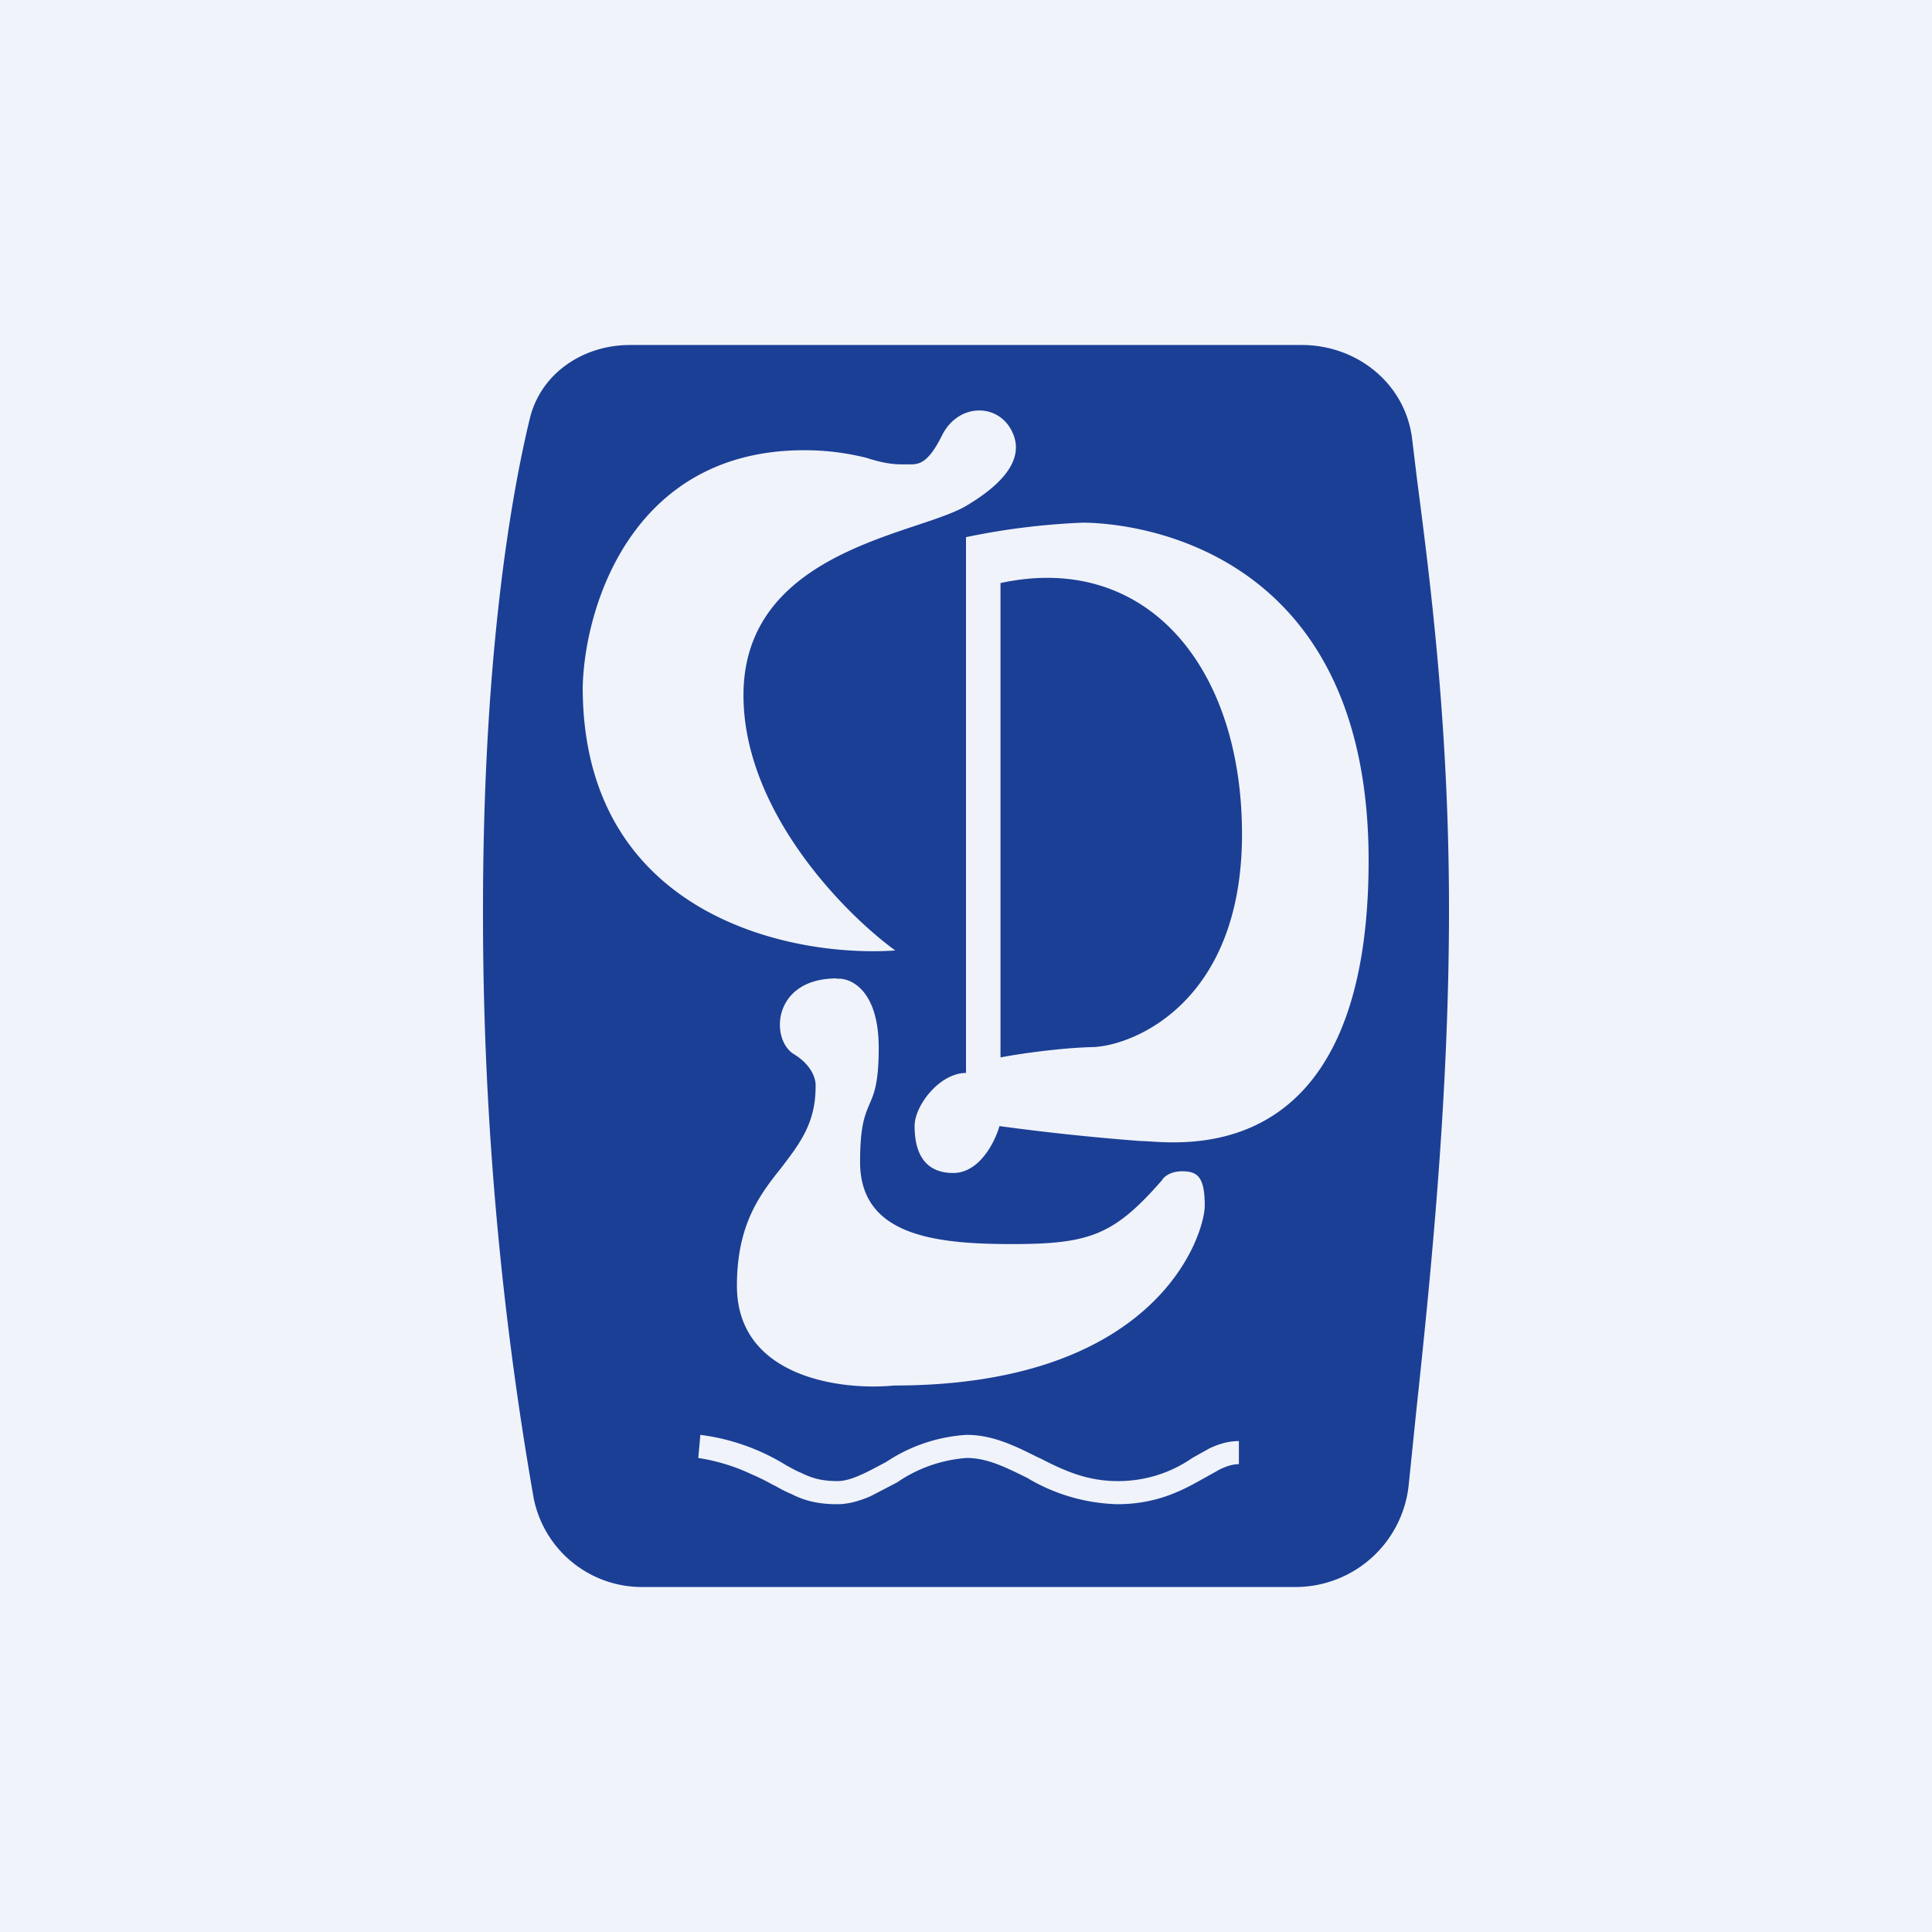 <!-- by TradingView --><svg width="56" height="56" viewBox="0 0 56 56" xmlns="http://www.w3.org/2000/svg"><path fill="#F0F3FA" d="M0 0h56v56H0z"/><path fill-rule="evenodd" d="M18.26 10h19.47c1.61 0 3 1.12 3.2 2.71l.14 1.16c.38 2.92.93 7.17.93 12.49 0 5.53-.55 10.8-.96 14.65l-.21 2.05A3.3 3.3 0 0 1 37.51 46H18.67a3.2 3.2 0 0 1-3.2-2.57A98.17 98.17 0 0 1 14 26.36c0-6.82.71-11.56 1.36-14.24.32-1.3 1.54-2.12 2.9-2.12Zm-1.37 9.92c0 6.62 6.04 7.84 9.06 7.63-1.46-1.06-4.4-4.03-4.4-7.4 0-3.25 3.03-4.26 5.04-4.93.6-.2 1.1-.37 1.42-.56 1.38-.82 1.7-1.6 1.24-2.3-.46-.68-1.5-.62-1.94.25-.42.85-.69.85-.96.85h-.12c-.25 0-.53 0-1.12-.19a7.3 7.3 0 0 0-1.8-.22c-5.02 0-6.37 4.58-6.42 6.87ZM28 31.12V15.57a20.5 20.5 0 0 1 3.38-.42c1.37 0 8.29.63 8.29 9.79 0 8.6-5 8.24-6.42 8.14l-.23-.01a68.5 68.5 0 0 1-4.05-.43c-.13.46-.58 1.36-1.34 1.36-.94 0-1.12-.75-1.12-1.36 0-.6.73-1.54 1.49-1.54Zm1-14.22v13.75c.5-.1 1.76-.28 2.68-.3 1.16-.04 4.32-1.28 4.32-6.17s-2.8-8.19-7-7.28Zm-4.75 11.47c.4-.04 1.22.32 1.22 2 0 1.04-.14 1.34-.27 1.64-.13.31-.27.62-.27 1.67 0 2.12 2.13 2.38 4.4 2.38 2.26 0 2.96-.26 4.35-1.85.05-.09.23-.26.59-.26.46 0 .65.19.65 1 0 .8-1.32 5.21-9.01 5.21-1.52.15-4.55-.23-4.55-2.89 0-1.8.68-2.66 1.3-3.44.5-.66.98-1.26.98-2.32.02-.18-.07-.61-.62-.95-.7-.41-.65-2.2 1.23-2.2Zm.98 15c-.3.13-.63.23-.96.23-.58 0-.97-.11-1.34-.3-.15-.06-.3-.14-.44-.22l-.1-.05c-.18-.1-.38-.2-.61-.3a5.63 5.63 0 0 0-1.54-.47l.06-.67a6.23 6.23 0 0 1 2.42.84l.1.06c.15.08.27.15.4.2.3.15.59.24 1.05.24.2 0 .41-.06.68-.18.23-.1.46-.23.71-.36l.16-.1a4.72 4.72 0 0 1 2.2-.7c.76 0 1.42.33 2.02.63l.15.07c.66.34 1.33.64 2.2.64a3.76 3.76 0 0 0 2.17-.67l.5-.28c.26-.12.53-.21.85-.21v.67c-.17 0-.34.05-.55.15l-.43.24-.27.15c-.55.3-1.25.62-2.28.62a5.37 5.37 0 0 1-2.5-.7l-.1-.06c-.65-.32-1.17-.58-1.76-.58a4.08 4.08 0 0 0-2.02.71l-.77.4Z" fill="#1B3F95"/></svg>
